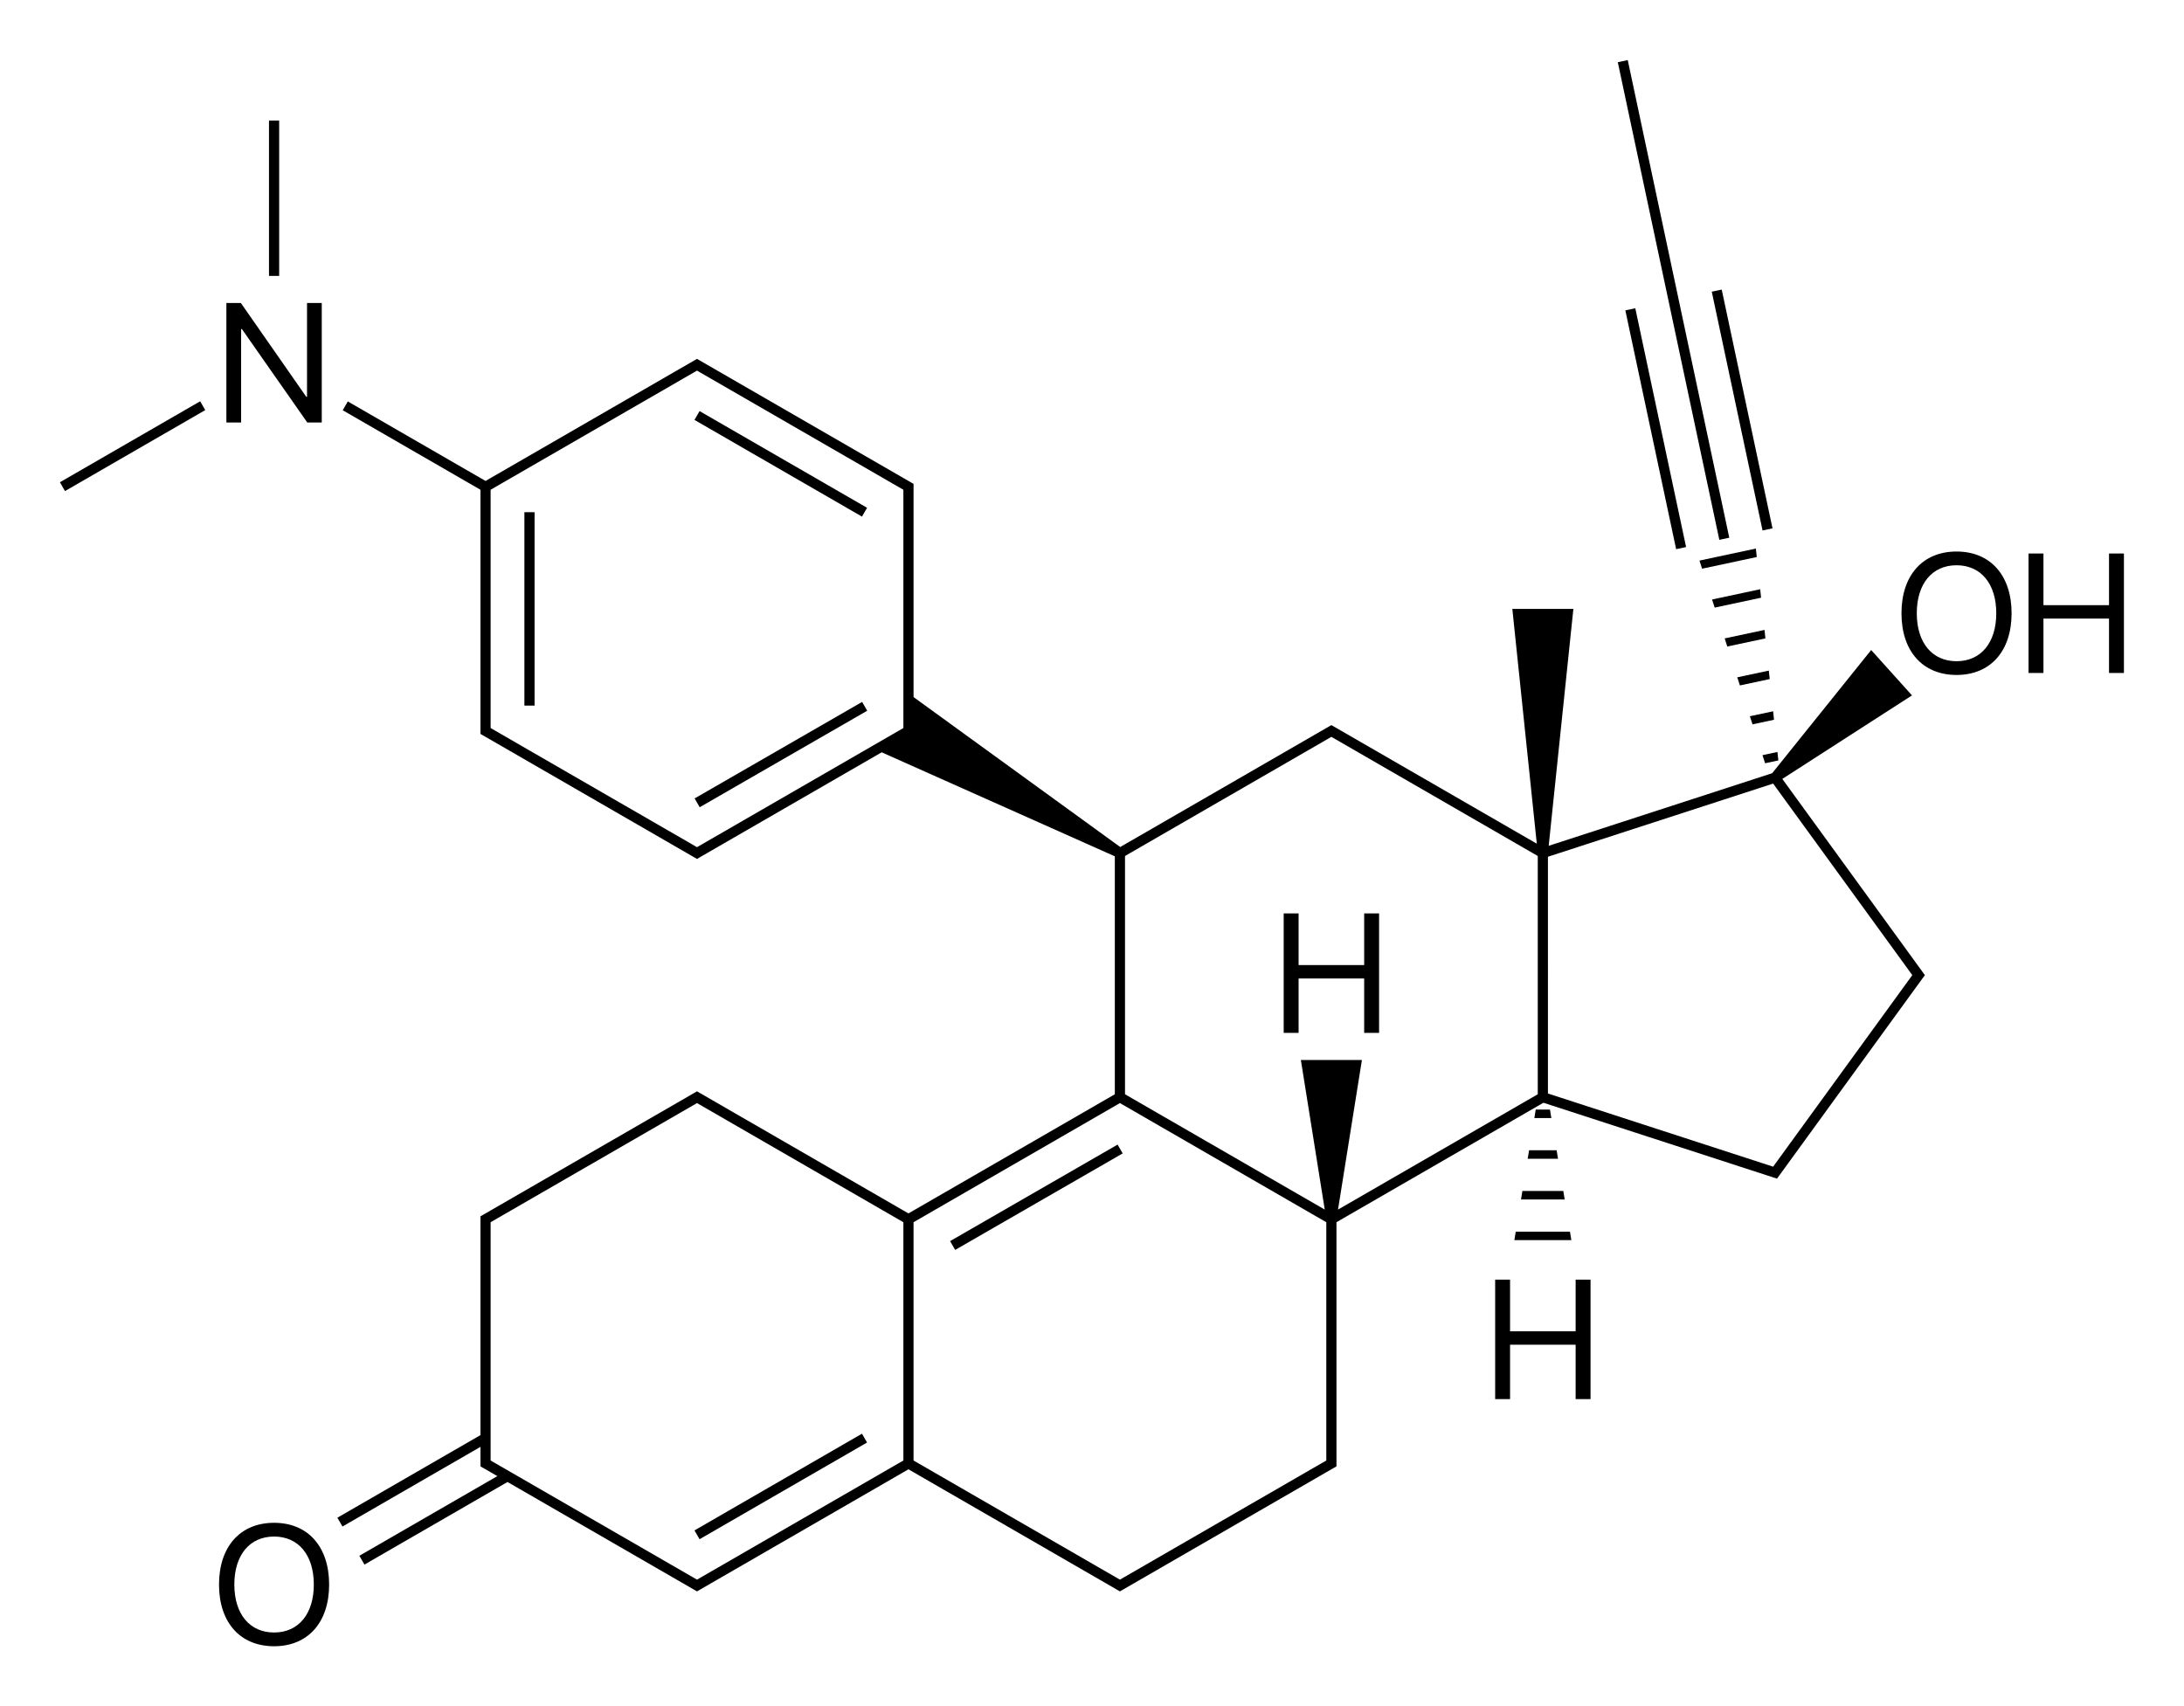 <?xml version="1.0" encoding="iso-8859-1"?>
<!-- Generator: Adobe Illustrator 19.1.0, SVG Export Plug-In . SVG Version: 6.00 Build 0)  -->
<svg version="1.1" id="&#x421;&#x43B;&#x43E;&#x439;_1"
	 xmlns="http://www.w3.org/2000/svg" xmlns:xlink="http://www.w3.org/1999/xlink" x="0px" y="0px" viewBox="0 0 515.197 402.548"
	 style="enable-background:new 0 0 515.197 402.548;" xml:space="preserve">
<g>
	
		<rect x="243.228" y="259.413" transform="matrix(-0.499 -0.866 0.866 -0.499 122.041 634.957)" width="2.4" height="45.628"/>
	<rect x="161.363" y="349.469" transform="matrix(-0.866 0.5 -0.5 -0.866 519.012 562.27)" width="45.628" height="2.4"/>
	<polygon points="362.274,261.767 361.946,263.767 365.957,263.767 365.63,261.767 	"/>
	<polygon points="358.802,282.967 369.101,282.967 368.774,280.967 359.13,280.967 	"/>
	<polygon points="360.374,273.367 367.529,273.367 367.202,271.368 360.702,271.368 	"/>
	<polygon points="357.23,292.567 370.674,292.567 370.346,290.567 357.557,290.567 	"/>
	
		<rect x="182.977" y="155.055" transform="matrix(-0.499 -0.866 0.866 -0.499 122.084 426.27)" width="2.4" height="45.628"/>
	<rect x="161.363" y="108.227" transform="matrix(-0.866 -0.5 0.5 -0.866 288.966 296.282)" width="45.628" height="2.4"/>
	<polygon points="400.896,132.251 401.515,134.164 414.415,131.412 414.203,129.413 	"/>
	<polygon points="417.468,160.204 417.256,158.205 409.816,159.792 410.435,161.705 	"/>
	<polygon points="413.409,170.885 418.486,169.802 418.274,167.802 412.789,168.972 	"/>
	<polygon points="415.433,141.009 415.221,139.01 403.869,141.431 404.488,143.344 	"/>
	<polygon points="416.45,150.607 416.238,148.608 406.842,150.612 407.462,152.524 	"/>
	<polygon points="416.382,180.065 419.503,179.399 419.291,177.4 415.763,178.152 	"/>
	<rect x="123.704" y="120.834" width="2.4" height="45.628"/>
	<polygon points="405.583,127.357 407.93,126.857 395.955,70.515 383.979,14.174 381.632,14.675 393.608,71.016 	"/>
	<rect x="382.111" y="95.581" transform="matrix(0.208 0.978 -0.978 0.208 420.145 -325.272)" width="57.6" height="2.4"/>
	<rect x="361.828" y="99.892" transform="matrix(-0.208 -0.978 0.978 -0.208 372.96 504.202)" width="57.6" height="2.4"/>
	<rect x="63.453" y="28.448" width="2.4" height="36.64"/>
	<rect x="30.116" y="86.191" transform="matrix(-0.5 -0.866 0.866 -0.5 -44.253 185.027)" width="2.4" height="38.209"/>
	<path d="M64.653,359.253c-7.988,0-12.988,5.625-12.988,14.57c0,8.945,5,14.551,12.988,14.551c7.988,0,12.988-5.606,12.988-14.551
		C77.642,364.878,72.642,359.253,64.653,359.253z M64.653,385.132c-5.762,0-9.375-4.375-9.375-11.309
		c0-6.953,3.613-11.328,9.375-11.328c5.762,0,9.375,4.375,9.375,11.328C74.028,380.757,70.415,385.132,64.653,385.132z"/>
	<polygon points="306.334,215.487 302.819,215.487 302.819,243.671 306.334,243.671 306.334,230.839 321.803,230.839 
		321.803,243.671 325.319,243.671 325.319,215.487 321.803,215.487 321.803,227.675 306.334,227.675 	"/>
	<polygon points="371.686,314.075 356.217,314.075 356.217,301.887 352.702,301.887 352.702,330.071 356.217,330.071 
		356.217,317.239 371.686,317.239 371.686,330.071 375.202,330.071 375.202,301.887 371.686,301.887 	"/>
	<path d="M452.384,227.724l-31.944-43.966l30.594-19.705l-9.635-10.701l-23.35,29.058l-52.718,17.129l5.822-55.891h-14.4
		l5.77,55.389L316.4,172.408v0l-1.732-1l-0.599-0.346l-0.599,0.346l-1.732,1l-47.483,27.415l-48.751-35.37v-47.605v-2l0.001-0.693
		l-0.602-0.347l-1.732-1l-46.419-26.8v0l-1.732-1l-0.599-0.346l-0.599,0.346l-49.284,28.454L82.045,94.704l-1.199,2.079
		l32.49,18.758v54.907v2l-0.001,0.693l0.601,0.347l48.151,27.8l0,0l1.732,1l0.599,0.346l0.599-0.346l1.732-1l0,0l41.235-23.807
		l54.999,24.539v56.135l-48.683,28.107l-49.284-28.454l-0.599-0.346l-0.599,0.346l-48.151,27.8l0,0l-1.732,1l-0.6,0.345v0.694v2
		v48.921l-33.749,19.485l1.199,2.079l32.55-18.793v1.908v2l-0.001,0.693l0.601,0.347l1.732,1l0,0l1.651,0.953l-32.549,18.792
		l1.199,2.079l33.75-19.486l44.1,25.461l0.599,0.346l0.599-0.346l49.284-28.454l49.284,28.454l0.599,0.346l0.6-0.346l48.151-27.8
		l0,0l1.732-1l0.601-0.345v-0.694v-2V288.34l48.82-28.186l54.272,17.634l0.828,0.271l0.514-0.706l33.856-46.599l0.514-0.706
		l-0.514-0.706L452.384,227.724z M114.536,114.848L114.536,114.848L114.536,114.848L114.536,114.848z M213.103,116.848v54.907
		l-47.551,27.453l0,0l-1.133,0.654l-1.133-0.654l0,0l-46.419-26.8l0,0l-1.132-0.653v-1.307v-54.907l48.683-28.107l47.552,27.454l0,0
		l1.131,0.653V116.848z M213.103,344.555l-47.551,27.453l0,0l-1.133,0.654l-1.133-0.654l0,0l-46.419-26.8v0l-1.132-0.653v-1.307
		v-53.6v-1.307l1.132-0.653l0,0l47.552-27.454l48.683,28.107V344.555z M264.186,258.848L264.186,258.848L264.186,258.848
		L264.186,258.848z M214.303,345.248L214.303,345.248L214.303,345.248L214.303,345.248z M214.303,287.648L214.303,287.648
		L214.303,287.648L214.303,287.648z M312.869,343.248v1.307l-1.132,0.653l-47.552,27.454l-48.683-28.107V288.34l48.683-28.107
		l48.683,28.107V343.248z M362.752,258.155l-47.117,27.203l5.634-35.287h-14.4l5.634,35.287l-47.117-27.203v-56.214l48.683-28.107
		l48.683,28.107V258.155z M363.952,258.848L363.952,258.848L363.952,258.848L363.952,258.848z M450.443,230.96l-31.505,43.363
		l-0.663,0.913l-53.123-17.261V202.12l53.122-17.261l32.832,45.189L450.443,230.96L450.443,230.96z"/>
	<path d="M461.538,130.112c-7.988,0-12.988,5.625-12.988,14.57c0,8.945,5,14.551,12.988,14.551s12.988-5.605,12.988-14.551
		C474.526,135.737,469.526,130.112,461.538,130.112z M461.538,155.991c-5.762,0-9.375-4.375-9.375-11.309
		c0-6.953,3.613-11.328,9.375-11.328s9.375,4.375,9.375,11.328C470.913,151.616,467.299,155.991,461.538,155.991z"/>
	<polygon points="497.51,130.58 497.51,142.768 482.042,142.768 482.042,130.58 478.526,130.58 478.526,158.764 482.042,158.764 
		482.042,145.932 497.51,145.932 497.51,158.764 501.026,158.764 501.026,130.58 	"/>
	<polygon points="56.88,77.62 57.056,77.62 72.485,99.671 75.903,99.671 75.903,71.487 72.427,71.487 72.427,93.616 72.251,93.616 
		56.821,71.487 53.403,71.487 53.403,99.671 56.88,99.671 	"/>
</g>
</svg>
